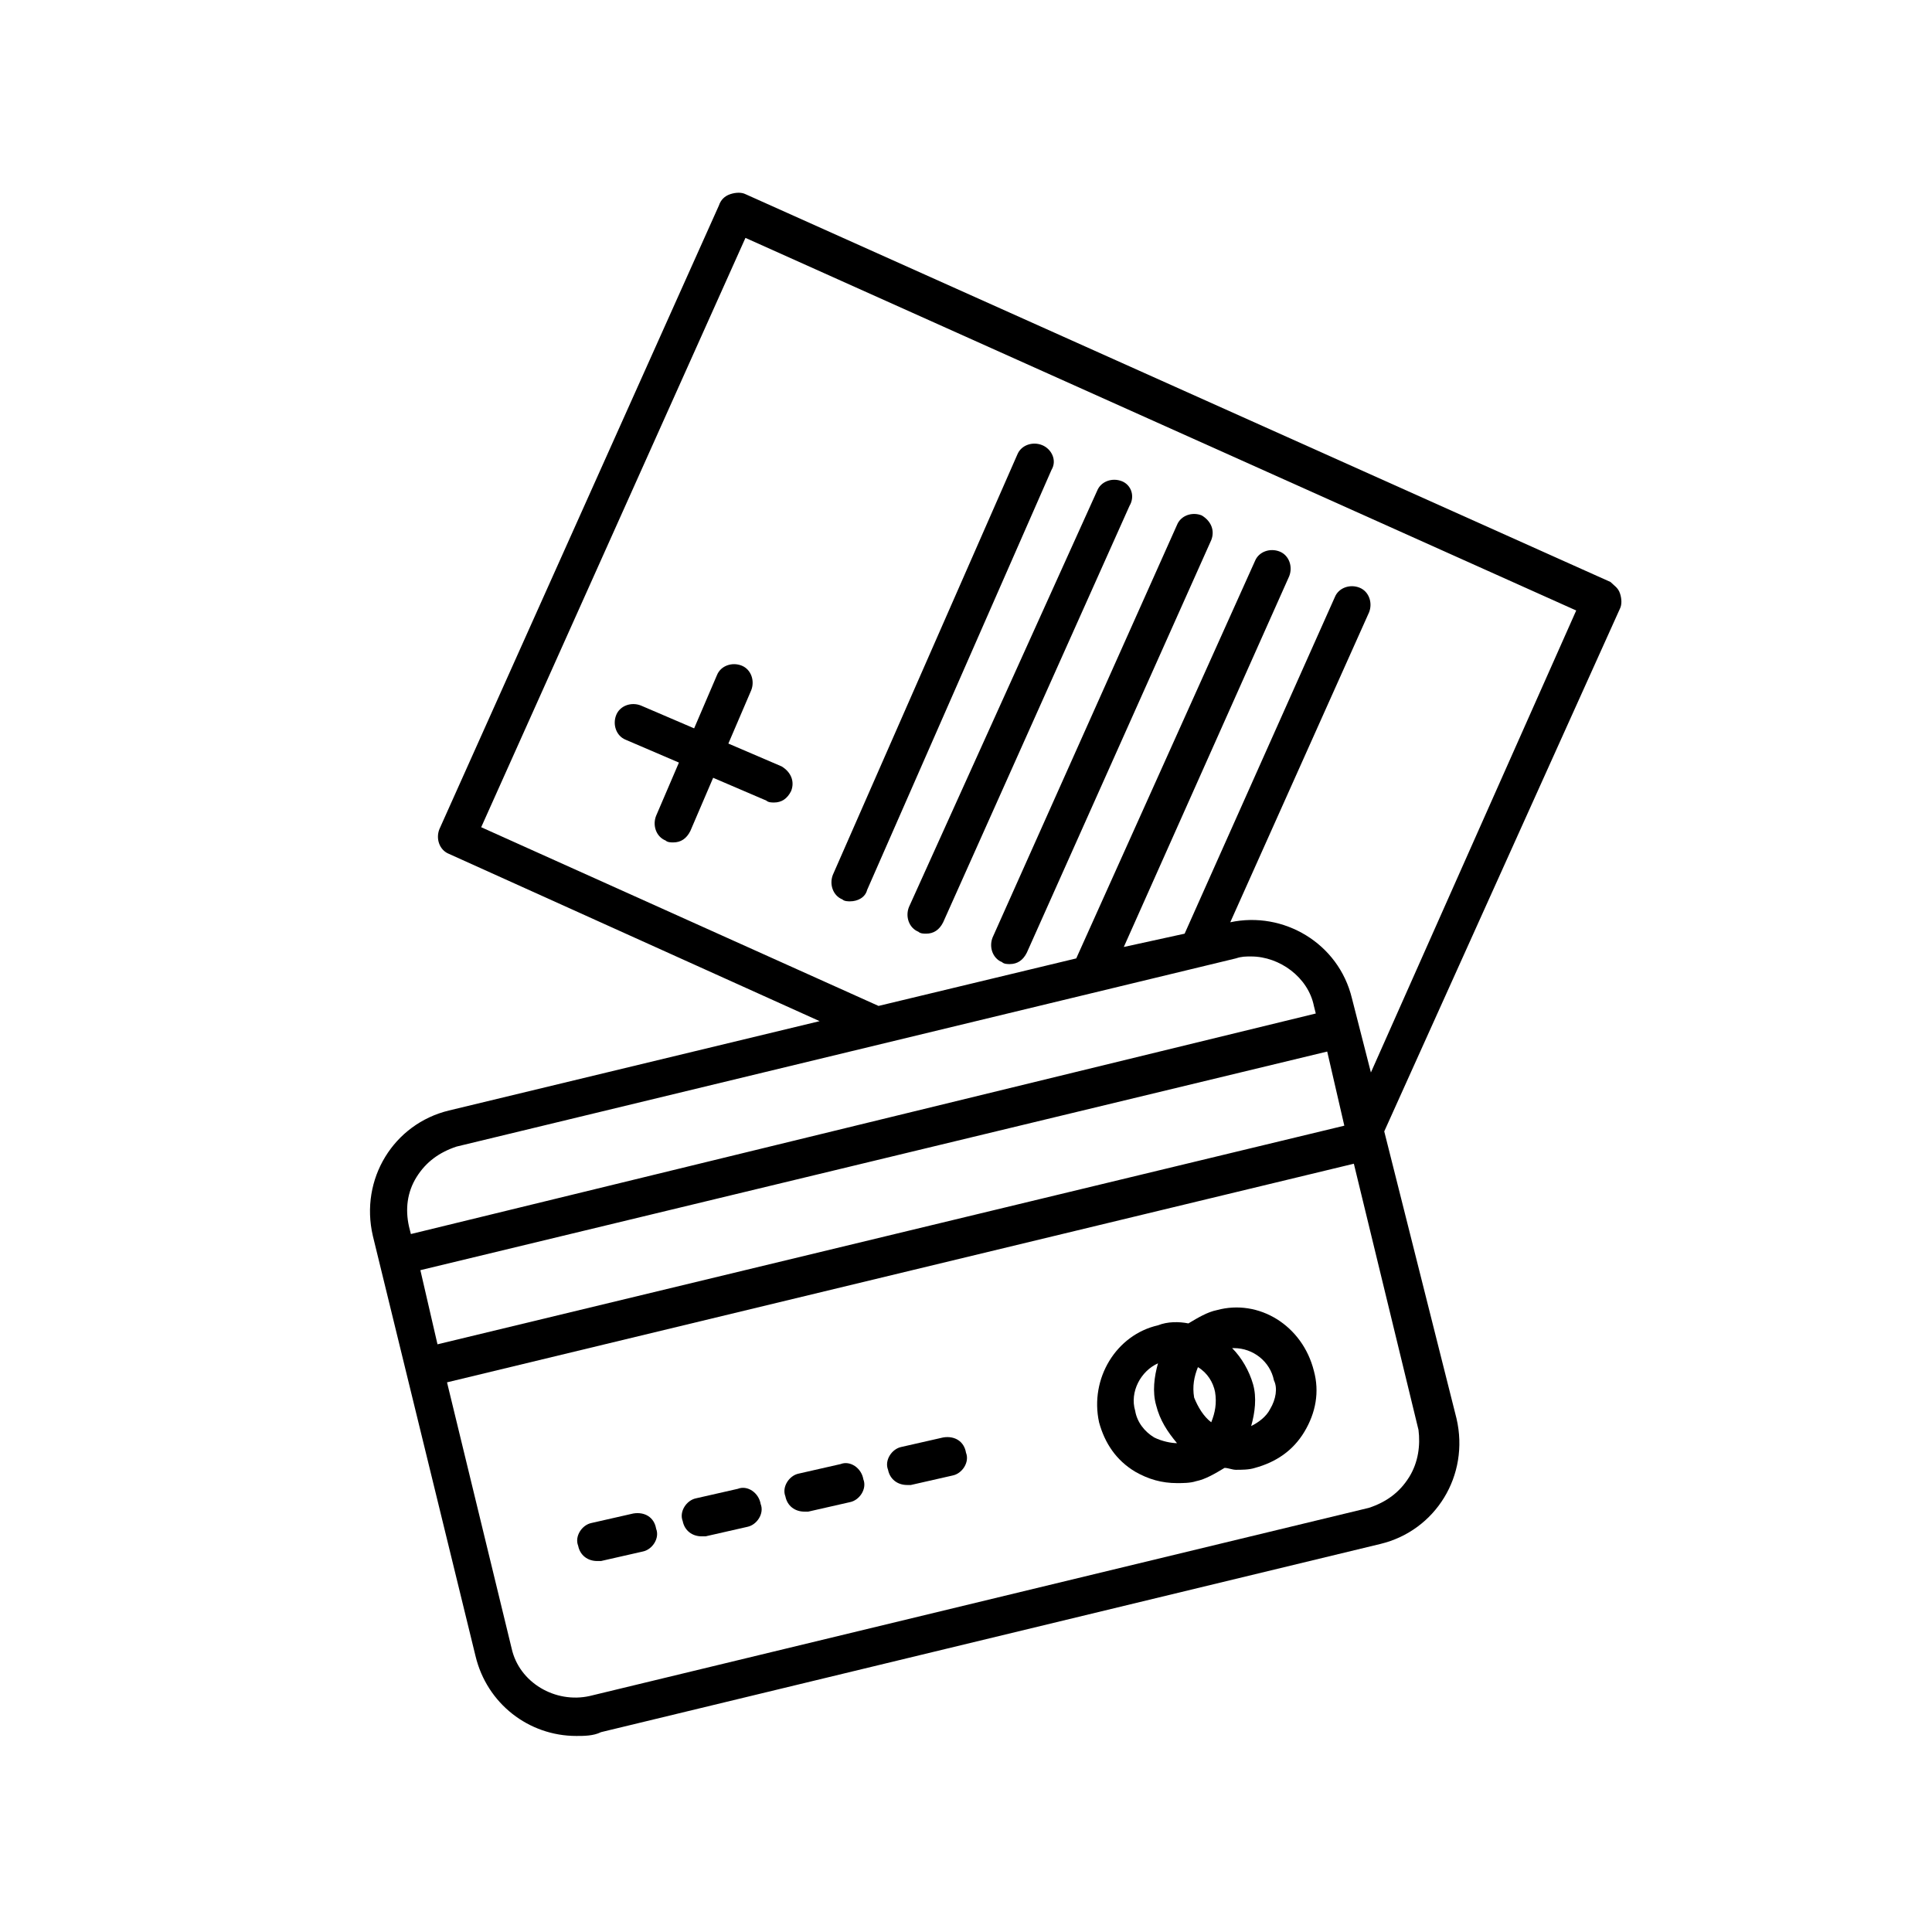 <?xml version="1.0" encoding="UTF-8"?>
<!-- Uploaded to: ICON Repo, www.iconrepo.com, Generator: ICON Repo Mixer Tools -->
<svg fill="#000000" width="800px" height="800px" version="1.1" viewBox="144 144 512 512" xmlns="http://www.w3.org/2000/svg">
 <g>
  <path d="m311.83 545.09-11.082 2.519c-2.519 0.504-4.535 3.527-3.527 6.047 0.504 2.519 2.519 4.031 5.039 4.031h1.008l11.082-2.519c2.519-0.504 4.535-3.527 3.527-6.047-0.504-3.023-3.023-4.531-6.047-4.031z"/>
  <path d="m339.54 538.55-11.086 2.519c-2.519 0.504-4.535 3.527-3.527 6.047 0.504 2.519 2.519 4.031 5.039 4.031h1.008l11.082-2.519c2.519-0.504 4.535-3.527 3.527-6.047-0.504-3.023-3.527-5.039-6.043-4.031z"/>
  <path d="m366.75 532-11.082 2.519c-2.519 0.504-4.535 3.527-3.527 6.047 0.504 2.519 2.519 4.031 5.039 4.031h1.008l11.082-2.519c2.519-0.504 4.535-3.527 3.527-6.047-0.504-3.023-3.527-5.039-6.047-4.031z"/>
  <path d="m393.95 524.94-11.082 2.519c-2.519 0.504-4.535 3.527-3.527 6.047 0.504 2.519 2.519 4.031 5.039 4.031h1.008l11.082-2.519c2.519-0.504 4.535-3.527 3.527-6.047-0.504-3.023-3.023-4.531-6.047-4.031z"/>
  <path d="m466.5 491.19c-2.519 0.504-5.039 2.016-7.559 3.527-2.519-0.504-5.543-0.504-8.062 0.504-11.082 2.519-18.137 14.105-15.617 25.695 1.512 5.543 4.535 10.078 9.574 13.098 3.527 2.016 7.055 3.023 11.082 3.023 1.512 0 3.527 0 5.039-0.504 2.519-0.504 5.039-2.016 7.559-3.527 1.008 0 2.016 0.504 3.023 0.504 1.512 0 3.527 0 5.039-0.504 5.543-1.512 10.078-4.535 13.098-9.574 3.023-5.039 4.031-10.578 2.519-16.121-3.023-12.09-14.609-19.145-25.695-16.121zm-6.043 23.176c-0.504-3.023 0-5.543 1.008-8.062 2.519 1.512 4.031 4.031 4.535 6.551 0.504 3.023 0 5.543-1.008 8.062-2.016-1.512-3.527-4.031-4.535-6.551zm-10.582 10.578c-2.519-1.512-4.535-4.031-5.039-7.055-1.512-5.039 1.512-10.578 6.047-12.594-1.008 3.527-1.512 7.559-0.504 11.082 1.008 4.031 3.023 7.055 5.543 10.078-1.512 0-4.031-0.504-6.047-1.512zm30.734-7.555c-1.008 2.016-3.023 3.527-5.039 4.535 1.008-3.527 1.512-7.559 0.504-11.082-1.008-3.527-3.023-7.055-5.543-9.574h0.504c5.039 0 9.574 3.527 10.578 8.566 1.012 2.012 0.508 5.035-1.004 7.555z"/>
  <path d="m573.31 305.28c0.504-1.008 0.504-2.519 0-4.031s-1.512-2.016-2.519-3.023l-229.23-102.77c-1.008-0.504-2.519-0.504-4.031 0-1.508 0.504-2.516 1.512-3.019 3.023l-74.062 165.25c-1.008 2.519 0 5.543 2.519 6.551l98.242 44.336-98.242 23.68c-14.609 3.527-23.68 18.137-20.152 33.25l27.207 111.34c3.023 12.594 14.105 21.16 26.703 21.16 2.016 0 4.535 0 6.551-1.008l206.56-49.879c14.609-3.527 23.68-18.137 20.152-33.25l-19.148-76.078zm-318.91 150.64c2.519-4.031 6.047-6.551 10.578-8.062l206.56-49.879c1.512-0.504 2.519-0.504 4.031-0.504 7.559 0 15.113 5.543 16.625 13.098l0.504 2.016-239.81 58.445-0.504-2.016c-1.008-4.535-0.504-9.066 2.016-13.098zm245.86-13.602-240.32 57.938-4.535-19.648 240.32-57.938zm17.129 93.203c-2.519 4.031-6.047 6.551-10.578 8.062l-206.56 49.879c-9.07 2.016-18.641-3.527-20.656-12.594l-17.129-70.535 240.32-57.938 17.129 70.535c0.504 4.023 0 8.559-2.519 12.59zm-15.113-126.96c-3.527-14.609-18.137-23.176-32.242-20.152l36.777-82.121c1.008-2.519 0-5.543-2.519-6.551-2.519-1.008-5.543 0-6.551 2.519l-39.801 89.176-16.121 3.527 43.828-98.242c1.008-2.519 0-5.543-2.519-6.551-2.519-1.008-5.543 0-6.551 2.519l-47.359 105.3-52.395 12.594-105.3-47.359 70.031-156.18 220.16 98.746-54.41 122.43z"/>
  <path d="m351.13 347.1-14.105-6.047 6.047-14.105c1.008-2.519 0-5.543-2.519-6.551-2.519-1.008-5.543 0-6.551 2.519l-6.047 14.105-14.105-6.047c-2.519-1.008-5.543 0-6.551 2.519-1.008 2.519 0 5.543 2.519 6.551l14.105 6.047-6.047 14.105c-1.008 2.519 0 5.543 2.519 6.551 0.504 0.504 1.512 0.504 2.016 0.504 2.016 0 3.527-1.008 4.535-3.023l6.047-14.105 14.105 6.047c0.504 0.504 1.512 0.504 2.016 0.504 2.016 0 3.527-1.008 4.535-3.023 1.008-2.519 0-5.039-2.519-6.551z"/>
  <path d="m420.15 261.95c-2.519-1.008-5.543 0-6.551 2.519l-48.871 111.34c-1.008 2.519 0 5.543 2.519 6.551 0.504 0.504 1.512 0.504 2.016 0.504 2.016 0 4.031-1.008 4.535-3.023l48.871-111.34c1.508-2.519 0-5.543-2.519-6.551z"/>
  <path d="m441.31 271.53c-2.519-1.008-5.543 0-6.551 2.519l-49.879 110.33c-1.008 2.519 0 5.543 2.519 6.551 0.504 0.504 1.512 0.504 2.016 0.504 2.016 0 3.527-1.008 4.535-3.023l49.375-110.34c1.508-2.516 0.5-5.539-2.016-6.547z"/>
  <path d="m462.47 280.59c-2.519-1.008-5.543 0-6.551 2.519l-48.871 109.33c-1.008 2.519 0 5.543 2.519 6.551 0.504 0.504 1.512 0.504 2.016 0.504 2.016 0 3.527-1.008 4.535-3.023l48.871-109.33c1.004-2.519-0.004-5.039-2.519-6.551z"/>
 </g>
</svg>